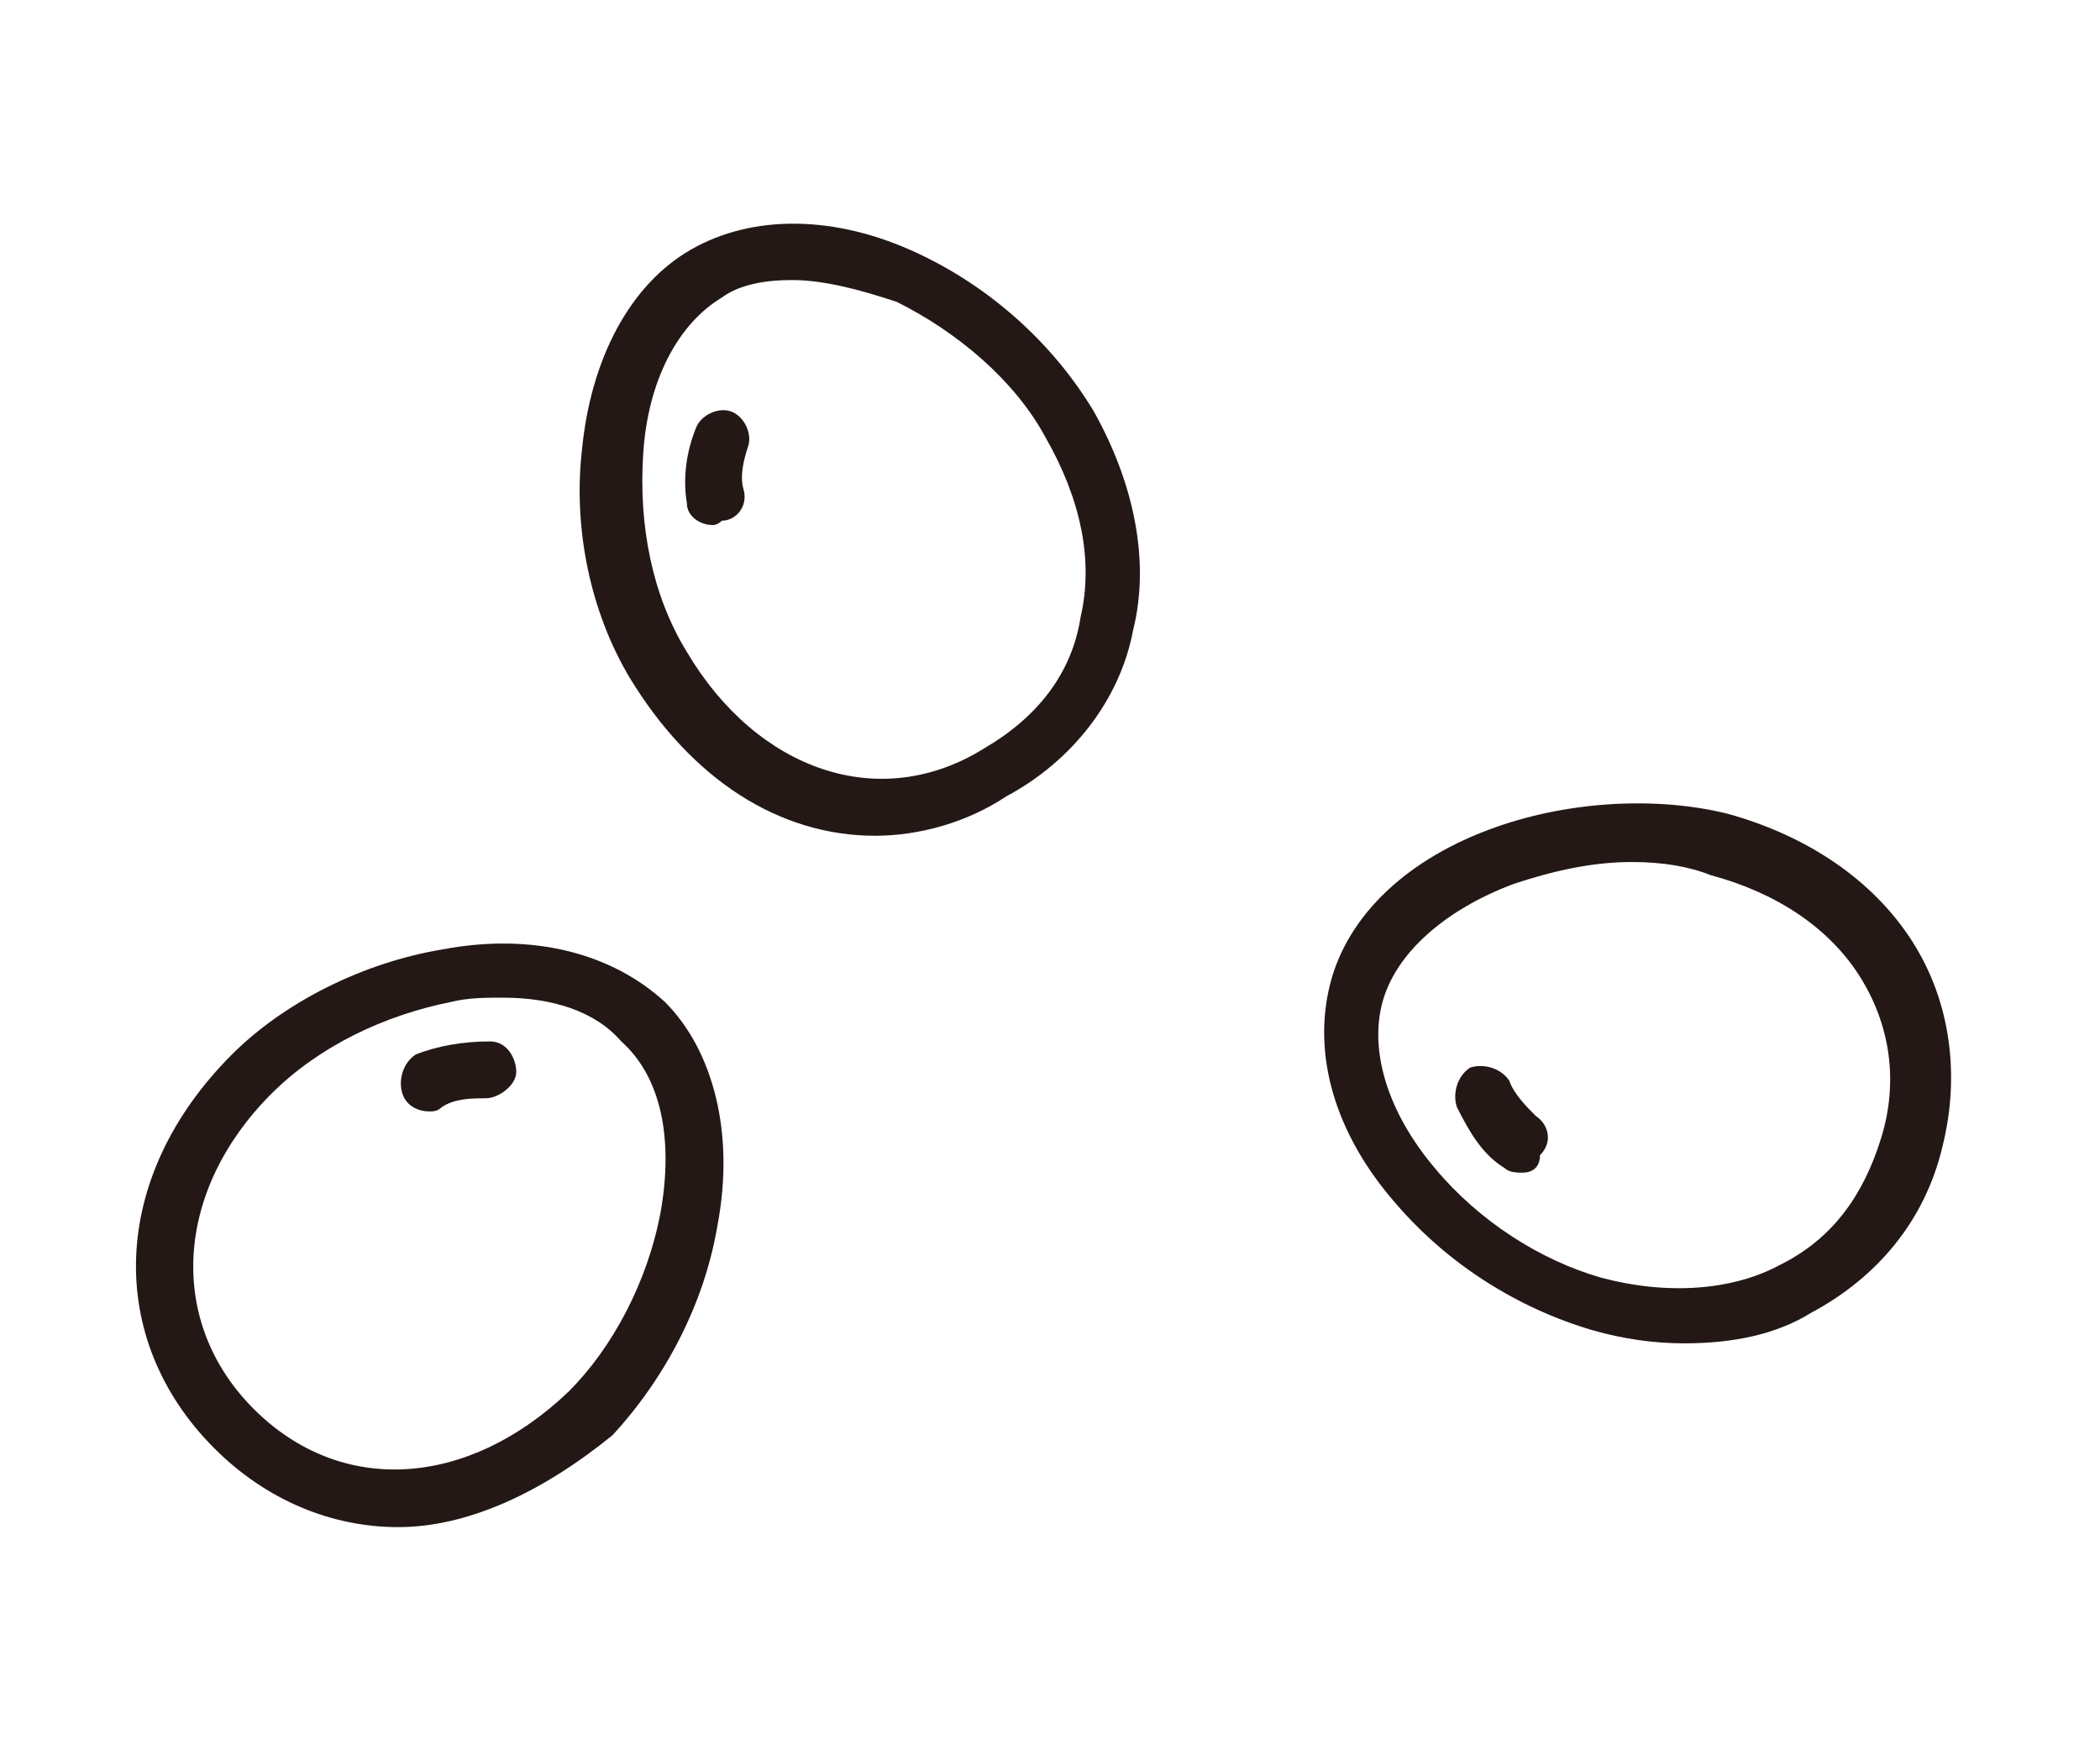 <?xml version="1.0" encoding="utf-8"?>
<!-- Generator: Adobe Illustrator 25.0.1, SVG Export Plug-In . SVG Version: 6.00 Build 0)  -->
<svg version="1.1" id="レイヤー_1" xmlns="http://www.w3.org/2000/svg" xmlns:xlink="http://www.w3.org/1999/xlink" x="0px"
	 y="0px" viewBox="0 0 48 40" style="enable-background:new 0 0 48 40;" xml:space="preserve">
<style type="text/css">
	.st0{fill:#040000;}
	.st1{fill-rule:evenodd;clip-rule:evenodd;}
	.st2{fill:#231815;}
	.st3{fill:#0C0C0C;}
	.st4{fill:#FFFFFF;}
</style>
<g>
	<g>
		<g>
			<g>
				<path class="st2" d="M9.1,34.9c-1.5,0-3-0.6-4.2-1.8c-2.5-2.5-2.4-6.2,0.4-9c1.2-1.2,3-2.1,4.8-2.4c2.1-0.4,3.9,0.1,5.1,1.2
					c1.1,1.1,1.6,3,1.2,5.1c-0.3,1.8-1.2,3.5-2.4,4.8l0,0l0,0C12.4,34.1,10.7,34.9,9.1,34.9z M11.5,22.8c-0.4,0-0.8,0-1.2,0.1
					c-1.5,0.3-3,1-4.1,2.1c-2.2,2.2-2.4,5.2-0.4,7.2s4.9,1.8,7.2-0.4c0,0,0,0,0,0c1-1,1.8-2.5,2.1-4.1c0.3-1.7,0-3.1-0.9-3.9
					C13.6,23.1,12.6,22.8,11.5,22.8z"/>
			</g>
		</g>
		<path class="st2" d="M9.8,25.4c-0.2,0-0.5-0.1-0.6-0.4c-0.1-0.3,0-0.7,0.3-0.9c0.5-0.2,1.1-0.3,1.7-0.3c0.4,0,0.6,0.4,0.6,0.7
			s-0.4,0.6-0.7,0.6c-0.3,0-0.7,0-1,0.2C10,25.4,9.9,25.4,9.8,25.4z"/>
	</g>
	<g>
		<g>
			<g>
				<path class="st2" d="M20,19.1c-2.2,0-4.2-1.3-5.6-3.6c-0.9-1.5-1.3-3.4-1.1-5.2c0.2-2.1,1.1-3.8,2.5-4.6
					c1.4-0.8,3.3-0.8,5.2,0.1c1.7,0.8,3.1,2.1,4,3.6v0c0.9,1.6,1.3,3.4,0.9,5c-0.3,1.6-1.4,3-2.9,3.8C22.1,18.8,21,19.1,20,19.1z
					 M18.1,6.4c-0.6,0-1.2,0.1-1.6,0.4c-1,0.6-1.7,1.9-1.8,3.6c-0.1,1.6,0.2,3.2,1,4.5c1.6,2.7,4.4,3.7,6.8,2.2c1.2-0.7,2-1.7,2.2-3
					c0.3-1.3,0-2.7-0.8-4.1l0,0c-0.7-1.3-2-2.4-3.4-3.1C19.6,6.6,18.8,6.4,18.1,6.4z"/>
			</g>
		</g>
		<path class="st2" d="M16.3,12c-0.3,0-0.6-0.2-0.6-0.5c-0.1-0.6,0-1.2,0.2-1.7c0.1-0.3,0.5-0.5,0.8-0.4c0.3,0.1,0.5,0.5,0.4,0.8
			c-0.1,0.3-0.2,0.7-0.1,1c0.1,0.4-0.2,0.7-0.5,0.7C16.4,12,16.3,12,16.3,12z"/>
	</g>
	<g>
		<g>
			<g>
				<path class="st2" d="M38.5,30.7c-0.7,0-1.4-0.1-2.1-0.3c-1.7-0.5-3.3-1.5-4.5-2.9c-1.4-1.6-1.9-3.4-1.5-5
					c0.4-1.6,1.8-2.9,3.8-3.6c1.7-0.6,3.7-0.7,5.3-0.3l0,0c1.8,0.5,3.3,1.5,4.2,2.9c0.9,1.4,1.1,3.1,0.7,4.7c-0.4,1.7-1.5,3-3,3.8
					C40.6,30.5,39.6,30.7,38.5,30.7z M37.3,19.7c-0.9,0-1.8,0.2-2.7,0.5c-1.6,0.6-2.7,1.6-3,2.7c-0.3,1.1,0.1,2.5,1.2,3.8
					c1,1.2,2.4,2.1,3.8,2.5c1.5,0.4,3,0.3,4.1-0.3c1.2-0.6,1.9-1.6,2.3-2.9c0.4-1.3,0.2-2.6-0.5-3.7c-0.7-1.1-1.9-1.9-3.4-2.3l0,0
					C38.6,19.8,38,19.7,37.3,19.7z"/>
			</g>
		</g>
		<path class="st2" d="M34.8,26.8c-0.1,0-0.3,0-0.4-0.1c-0.5-0.3-0.8-0.8-1.1-1.4c-0.1-0.3,0-0.7,0.3-0.9c0.3-0.1,0.7,0,0.9,0.3
			c0.1,0.3,0.4,0.6,0.6,0.8c0.3,0.2,0.4,0.6,0.1,0.9C35.2,26.7,35,26.8,34.8,26.8z"/>
	</g>
</g>
</svg>

